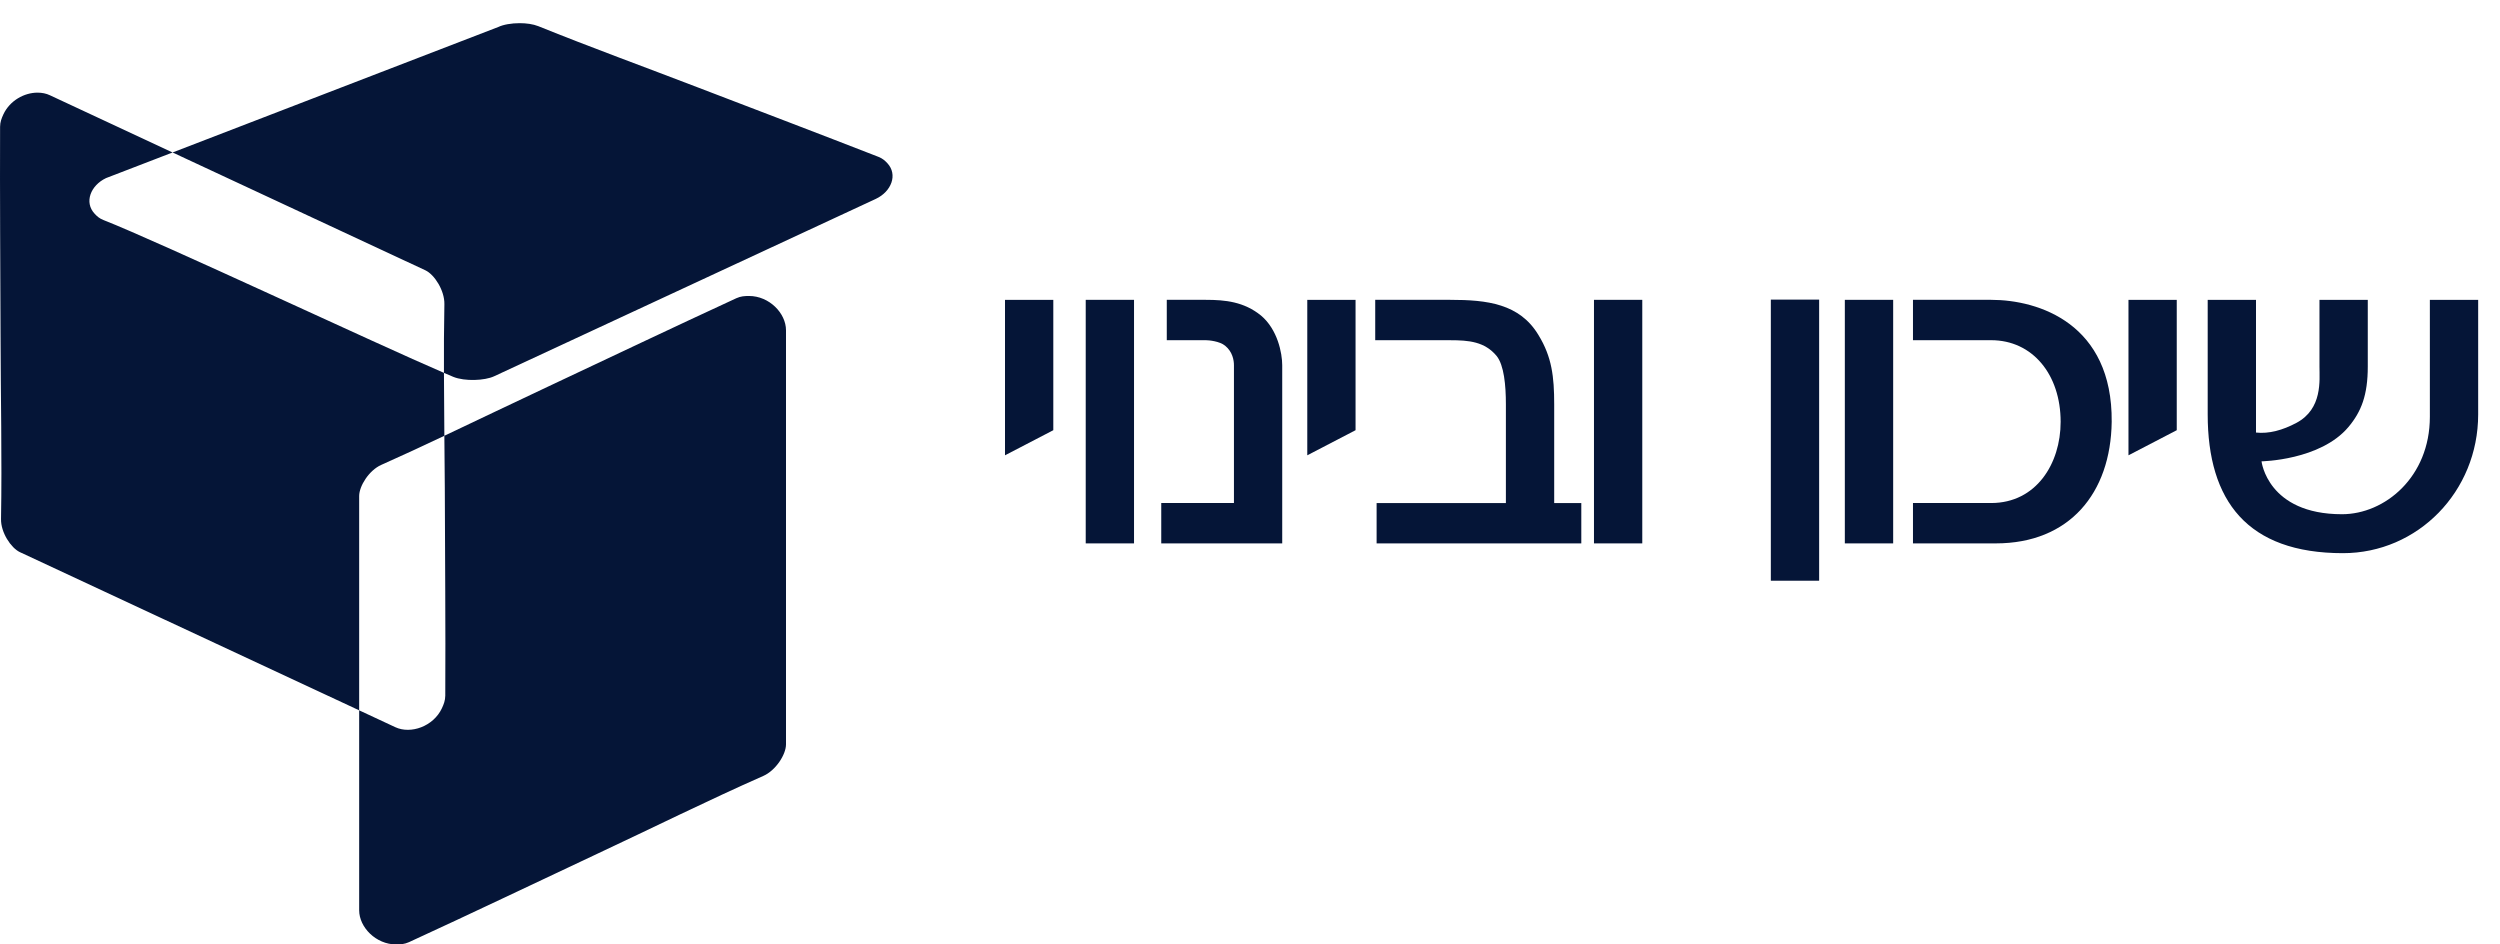 <svg width="90" height="34" viewBox="0 0 90 34" fill="none" xmlns="http://www.w3.org/2000/svg">
<path d="M16.319 13.567C16.735 13.736 17.453 13.702 17.786 13.547L31.529 7.16C32.09 6.897 32.329 6.287 31.944 5.874C31.86 5.785 31.776 5.707 31.625 5.647C29.469 4.806 27.291 3.979 25.13 3.15C23.207 2.411 21.259 1.702 19.376 0.941C19.191 0.868 18.951 0.834 18.709 0.834C18.413 0.834 18.118 0.885 17.938 0.972L6.213 5.489L15.314 9.731C15.646 9.888 16.008 10.464 15.998 10.951C15.981 11.774 15.979 12.598 15.982 13.423C16.111 13.478 16.223 13.528 16.319 13.567ZM12.93 17.857C12.93 17.498 13.284 16.933 13.723 16.737C14.484 16.399 15.24 16.046 15.997 15.688C15.99 14.933 15.985 14.178 15.982 13.423C13.588 12.397 5.767 8.723 3.726 7.922C3.575 7.863 3.491 7.785 3.407 7.694C3.022 7.283 3.261 6.675 3.818 6.411L6.213 5.489L1.803 3.432C1.665 3.365 1.51 3.335 1.351 3.335C0.872 3.335 0.356 3.621 0.123 4.114C0.056 4.261 0.004 4.392 0.003 4.565C-0.007 7.063 0.012 9.564 0.02 12.058C0.024 14.273 0.075 16.485 0.037 18.686C0.027 19.166 0.393 19.725 0.718 19.878L12.93 25.572V17.857ZM14.261 34C14.42 34 14.562 33.99 14.722 33.918C16.988 32.878 19.239 31.798 21.502 30.736C23.494 29.804 25.47 28.821 27.478 27.934C27.925 27.738 28.296 27.166 28.296 26.798V11.89C28.296 11.274 27.691 10.655 26.964 10.655C26.808 10.655 26.664 10.664 26.506 10.737C24.238 11.784 21.98 12.859 19.724 13.92C18.477 14.504 17.238 15.103 15.997 15.688C16.003 16.31 16.011 16.932 16.013 17.553C16.019 20.05 16.044 22.551 16.03 25.044C16.028 25.218 15.976 25.352 15.91 25.494C15.605 26.151 14.788 26.438 14.232 26.179L12.93 25.572V32.77C12.93 33.383 13.536 34 14.261 34Z" fill="#051537"/>
<path fill-rule="evenodd" clip-rule="evenodd" d="M36.18 16.391L37.919 15.487V10.795H36.18V16.391Z" fill="#051537"/>
<path fill-rule="evenodd" clip-rule="evenodd" d="M40.825 10.794H39.086V19.562H40.825V10.794Z" fill="#051537"/>
<path fill-rule="evenodd" clip-rule="evenodd" d="M44.422 13.149V18.109H41.805V19.562H46.16V13.149C46.16 12.714 45.994 11.863 45.398 11.361C44.785 10.862 44.107 10.794 43.411 10.794H42.004V12.247H43.411C43.511 12.247 43.908 12.281 44.107 12.448C44.371 12.665 44.422 12.966 44.422 13.149Z" fill="#051537"/>
<path fill-rule="evenodd" clip-rule="evenodd" d="M47.062 16.391L48.8 15.487V10.795H47.062V16.391Z" fill="#051537"/>
<path fill-rule="evenodd" clip-rule="evenodd" d="M56.927 18.11H55.951V14.553C55.951 13.567 55.868 12.849 55.386 12.064C54.708 10.93 53.532 10.794 52.208 10.794H49.508V12.248H52.208C52.886 12.248 53.45 12.3 53.88 12.816C54.145 13.15 54.212 13.869 54.212 14.553V18.11H49.558V19.562H56.927V18.11Z" fill="#051537"/>
<path fill-rule="evenodd" clip-rule="evenodd" d="M59.122 10.794H57.383V19.562H59.122V10.794Z" fill="#051537"/>
<path fill-rule="evenodd" clip-rule="evenodd" d="M65.489 10.786H63.75V20.906H65.489V10.786Z" fill="#051537"/>
<path fill-rule="evenodd" clip-rule="evenodd" d="M68.154 10.794H66.414V19.562H68.154V10.794Z" fill="#051537"/>
<path fill-rule="evenodd" clip-rule="evenodd" d="M68.867 12.247H71.681C73.172 12.247 74.183 13.483 74.183 15.187C74.183 16.689 73.305 18.109 71.681 18.109H68.867V19.562H71.847C74.497 19.562 75.987 17.758 76.021 15.187C76.054 11.662 73.404 10.794 71.681 10.794H68.867V12.247Z" fill="#051537"/>
<path fill-rule="evenodd" clip-rule="evenodd" d="M76.625 16.391L78.363 15.487V10.795H76.625V16.391Z" fill="#051537"/>
<path fill-rule="evenodd" clip-rule="evenodd" d="M87.475 15.005C87.475 17.176 85.852 18.512 84.312 18.512C81.629 18.512 81.415 16.608 81.415 16.608C81.415 16.608 83.533 16.575 84.544 15.372C85.008 14.82 85.24 14.219 85.24 13.201V10.796H83.501V13.201C83.501 13.686 83.616 14.72 82.672 15.223C82.176 15.488 81.679 15.623 81.216 15.572V10.796H79.477V14.92C79.477 18.029 80.9 19.914 84.345 19.914C87.044 19.914 89.214 17.693 89.214 14.92V10.796H87.475V15.005Z" fill="#051537"/>
</svg>
